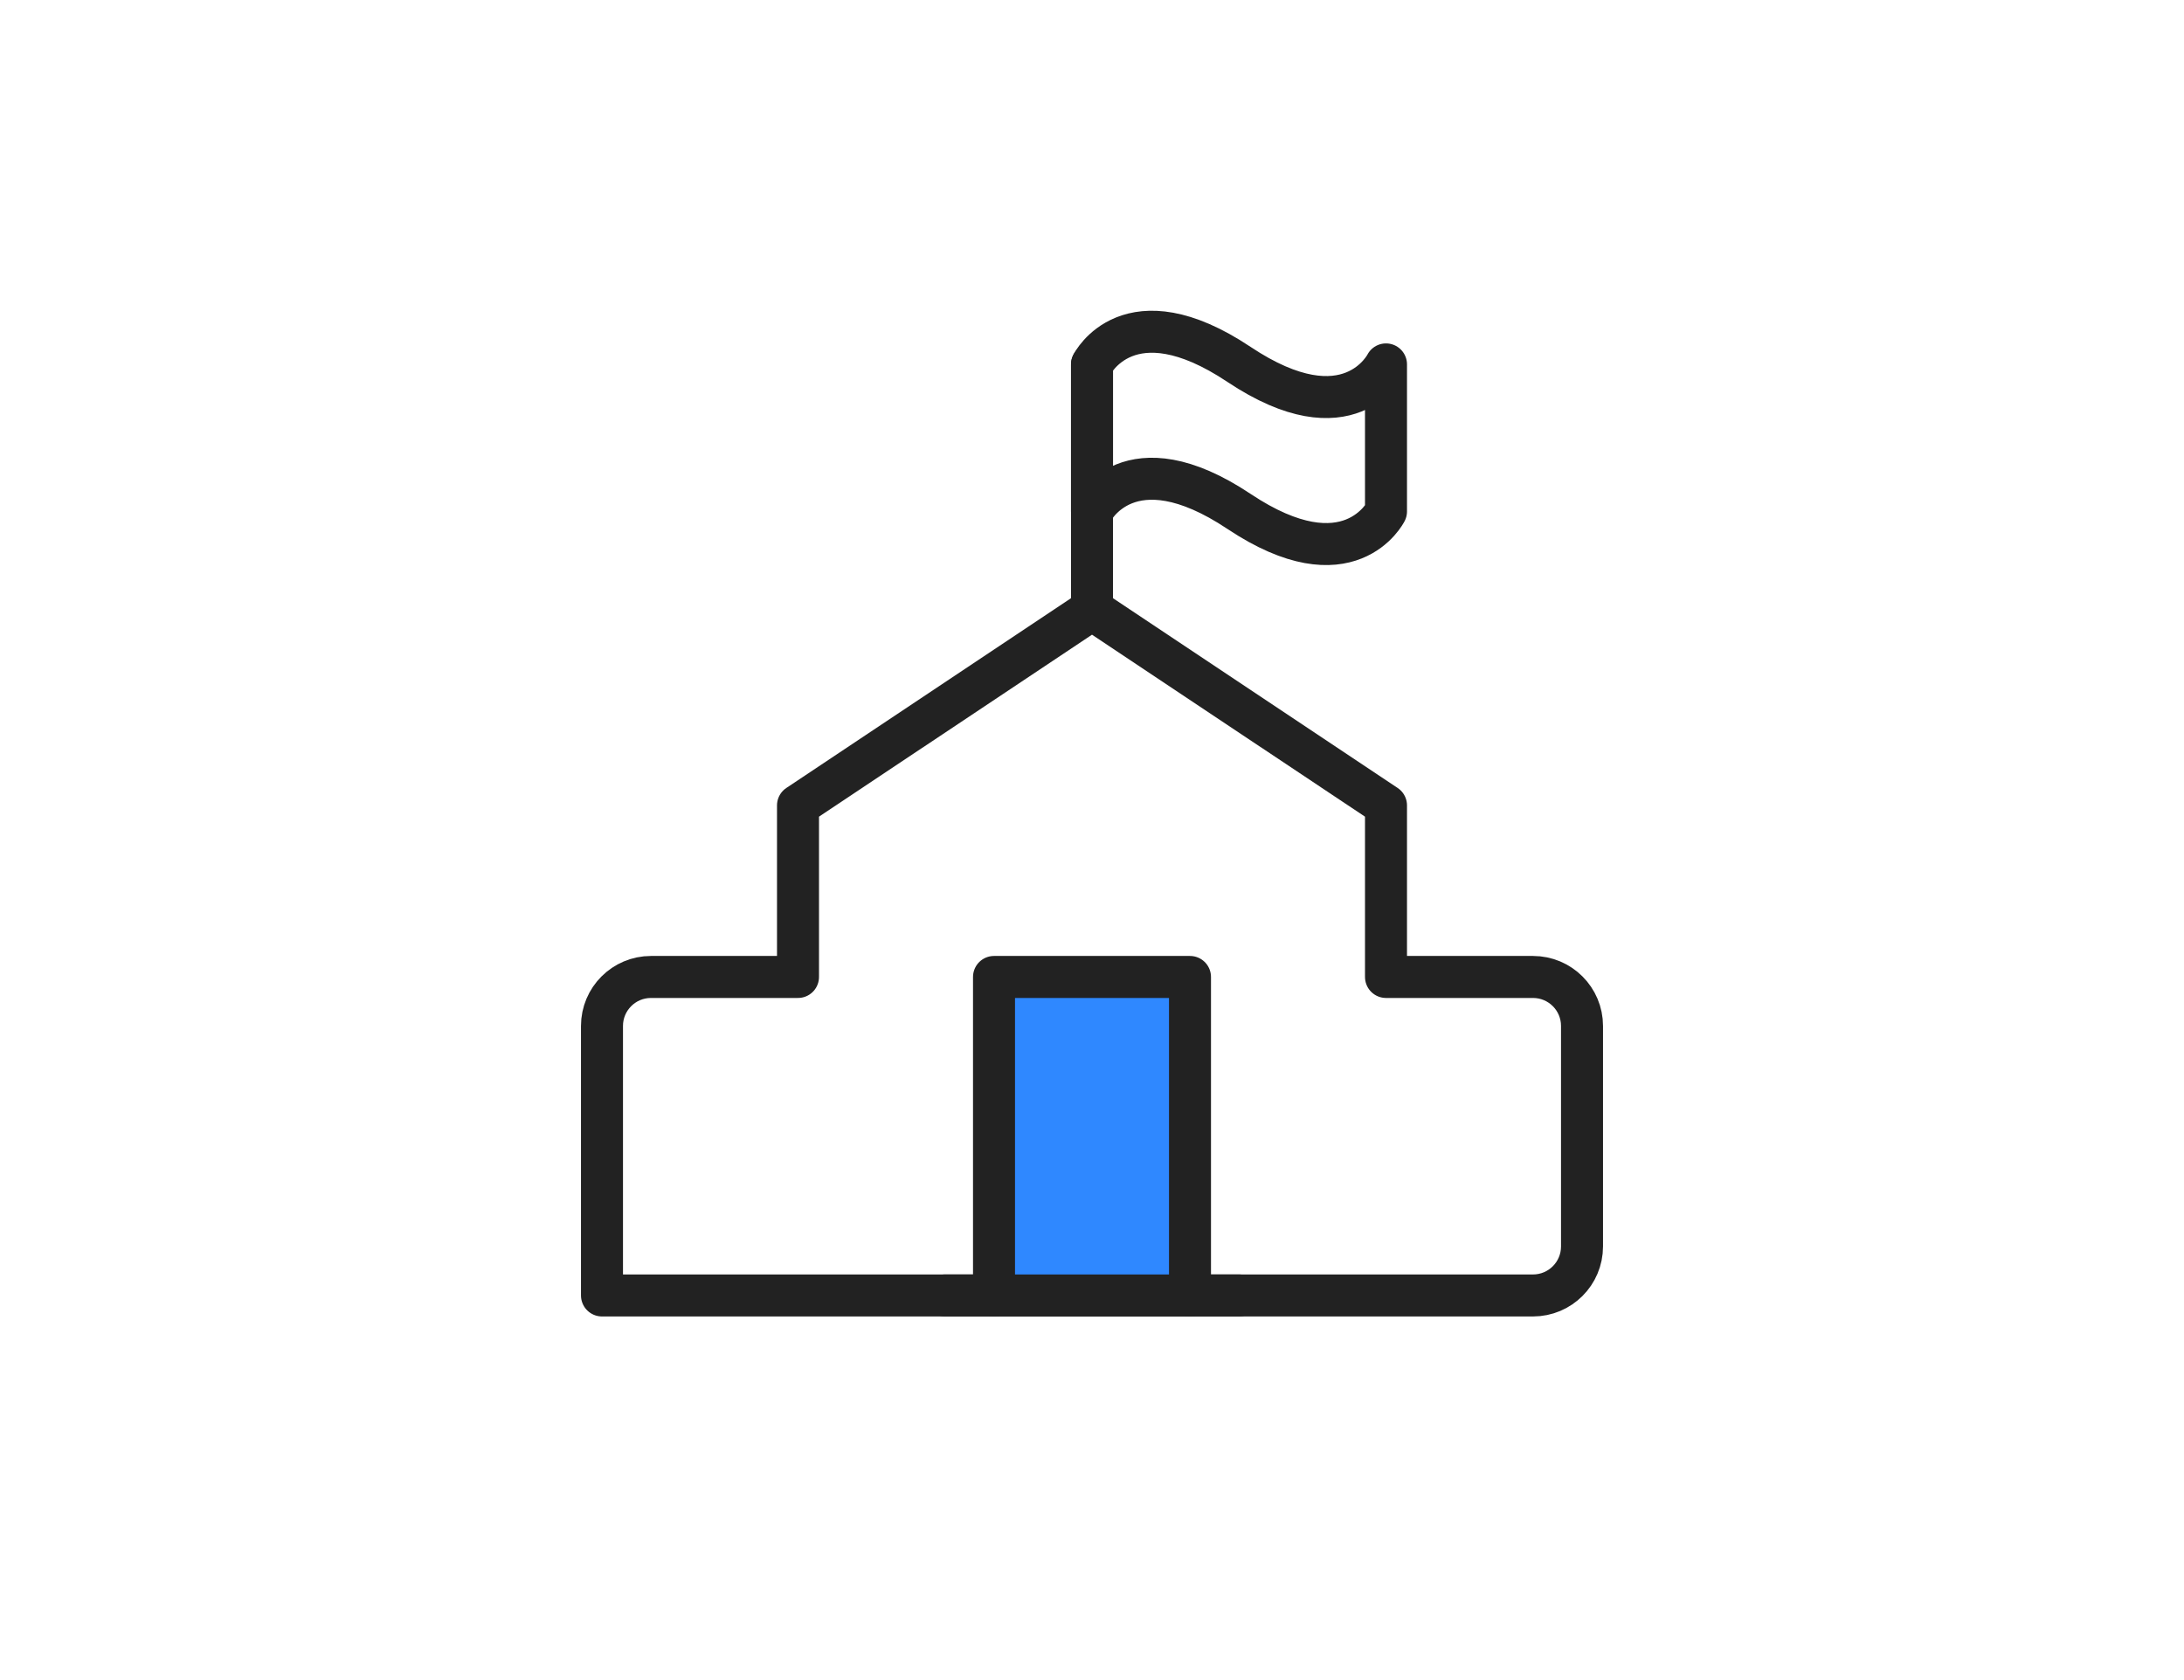<svg width="52" height="40" viewBox="0 0 52 40" fill="none" xmlns="http://www.w3.org/2000/svg">
<g id="Frame 115">
<g id="&#229;&#173;&#166;&#230;&#160;&#161;&#229;&#177;&#149;&#231;&#164;&#186;">
<path id="Vector" d="M14.333 24.426C14.333 23.782 14.856 23.26 15.5 23.26H19V19.176L26 14.51L33 19.176V23.26H36.5C37.144 23.26 37.667 23.782 37.667 24.426V29.676C37.667 30.321 37.144 30.843 36.5 30.843H14.333V24.426Z" stroke="#222222" stroke-linejoin="round"/>
<path id="Vector_2" d="M26 8.677V14.51" stroke="#222222" stroke-linecap="round"/>
<path id="Vector_3" d="M33 12.176V8.676C33 8.676 32.125 10.426 29.5 8.676C26.875 6.926 26 8.676 26 8.676V12.176C26 12.176 26.875 10.426 29.5 12.176C32.125 13.926 33 12.176 33 12.176Z" stroke="#222222" stroke-linecap="round" stroke-linejoin="round"/>
<g id="Vector_4">
<path d="M28.333 30.843V23.26H23.667V30.843" fill="#2F88FF"/>
<path d="M28.333 30.843V23.26H23.667V30.843" stroke="#222222" stroke-linecap="round" stroke-linejoin="round"/>
</g>
<path id="Vector_5" d="M22.5 30.843H29.5" stroke="#222222" stroke-linecap="round" stroke-linejoin="round"/>
</g>
</g>
</svg>
